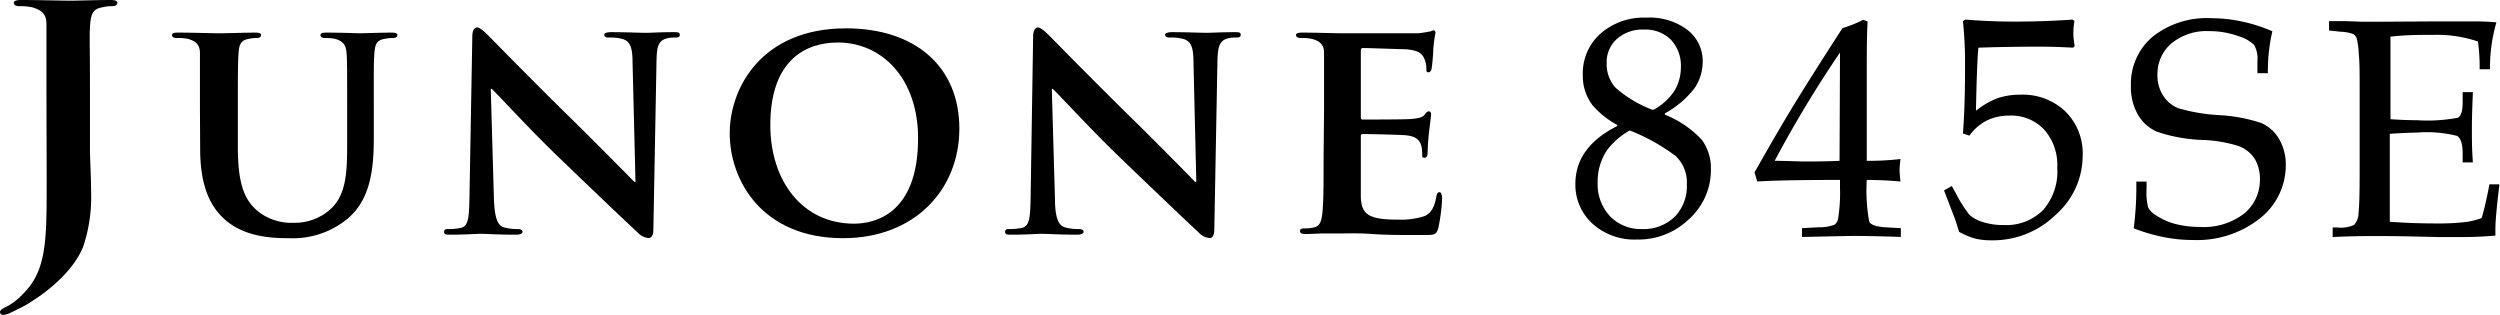<svg xmlns="http://www.w3.org/2000/svg" viewBox="0 0 222.31 28"><g id="Layer_2" data-name="Layer 2"><g id="design"><path d="M4.13,8c0-4.19,0-5,0-5.85S3.77.91,2.86.65A5,5,0,0,0,1.72.55c-.29,0-.49-.1-.49-.29S1.46,0,1.88,0C3.38,0,5.46.06,6.2.06S8.71,0,9.84,0c.39,0,.59.07.59.26s-.17.29-.52.29a3.32,3.32,0,0,0-.81.1c-.78.13-1,.52-1.08,1.49S8,3.8,8,8v5.13c0,1.17.1,2.5.1,3.9a13.91,13.91,0,0,1-.69,4.87C6.76,23.58,5,25.53,2.24,27.16c-.36.19-.81.42-1.43.71A1.4,1.4,0,0,1,.23,28,.25.25,0,0,1,0,27.74c0-.13.13-.26.62-.49A5.34,5.34,0,0,0,2,26.18c2.18-2.11,2.15-4.84,2.15-10.26Z"/><path d="M17.78,9.75c0-3.61,0-4.29,0-5s-.28-1.07-1.06-1.29a4.26,4.26,0,0,0-1-.08c-.28,0-.42-.09-.42-.26s.16-.22.53-.22c1.31,0,3,.06,3.7.06s2.27-.06,3.16-.06c.37,0,.53.06.53.22s-.14.26-.39.26a3.19,3.19,0,0,0-.73.08c-.64.11-.84.45-.89,1.29s-.06,1.43-.06,5v3.33c0,3.48.67,4.82,1.88,5.78a4.79,4.79,0,0,0,3.11.95,4.7,4.7,0,0,0,3.3-1.26c1.38-1.29,1.43-3.36,1.43-5.8v-3c0-3.61,0-4.29-.05-5s-.26-1.07-1-1.29a4.07,4.07,0,0,0-.9-.08c-.28,0-.42-.09-.42-.26s.17-.22.51-.22c1.26,0,2.91.06,2.94.06.28,0,1.93-.06,2.88-.06.34,0,.51.06.51.22s-.14.26-.42.26a3.19,3.19,0,0,0-.73.08c-.67.11-.84.45-.9,1.29s-.05,1.43-.05,5V12.3c0,2.66-.28,5.46-2.36,7.17a7.65,7.65,0,0,1-5.21,1.71c-1.29,0-3.83-.05-5.63-1.62-1.26-1.1-2.24-2.86-2.24-6.31Z"/><path d="M43.92,17.62c.06,1.85.36,2.41.84,2.58a4.21,4.21,0,0,0,1.29.17c.28,0,.42.11.42.25s-.22.25-.56.25c-1.6,0-2.75-.08-3.19-.08-.23,0-1.41.08-2.67.08-.33,0-.56,0-.56-.25s.17-.25.4-.25A5.38,5.38,0,0,0,41,20.26c.64-.17.72-.82.75-2.89L42,3.25c0-.48.16-.81.42-.81s.64.36,1.06.78,4,4.09,7.59,7.6c1.68,1.65,5,5,5.33,5.35h.11L56.25,5.58c0-1.46-.26-1.88-.84-2.1a4.18,4.18,0,0,0-1.29-.14c-.31,0-.39-.12-.39-.26s.25-.22.61-.22c1.29,0,2.61.06,3.14.06.28,0,1.2-.06,2.41-.06.33,0,.56,0,.56.22s-.14.26-.42.26a2.66,2.66,0,0,0-.76.08c-.67.2-.87.62-.89,2l-.28,15c0,.53-.2.75-.4.75a1.49,1.49,0,0,1-1-.5c-1.54-1.43-4.62-4.37-7.2-6.86S44.2,8.32,43.72,7.9h-.08Z"/><path d="M64.89,11.85c0-4.06,2.86-9.33,10.34-9.33,6.21,0,10.08,3.45,10.08,8.91s-4,9.75-10.34,9.75C67.8,21.18,64.89,16.08,64.89,11.85Zm16.75.45c0-5.27-3.16-8.52-7.14-8.52-2.75,0-6,1.46-6,7.34,0,4.91,2.8,8.77,7.45,8.77C77.72,19.89,81.64,19.08,81.64,12.3Z"/><path d="M93.81,17.62c0,1.85.36,2.41.84,2.58a4.17,4.17,0,0,0,1.29.17c.28,0,.42.11.42.25s-.23.25-.57.25c-1.59,0-2.74-.08-3.19-.08-.22,0-1.4.08-2.66.08-.34,0-.56,0-.56-.25s.17-.25.39-.25a5.25,5.25,0,0,0,1.12-.11c.65-.17.73-.82.76-2.89l.22-14.12c0-.48.17-.81.42-.81s.65.36,1.07.78,4,4.09,7.59,7.6c1.68,1.65,5,5,5.32,5.35h.11l-.25-10.59c0-1.46-.25-1.88-.84-2.1A4.12,4.12,0,0,0,104,3.34c-.3,0-.39-.12-.39-.26s.25-.22.62-.22c1.29,0,2.6.06,3.14.06.28,0,1.2-.06,2.4-.06.34,0,.56,0,.56.22s-.14.26-.42.26a2.59,2.59,0,0,0-.75.08c-.67.2-.87.62-.9,2l-.28,15c0,.53-.19.75-.39.75a1.47,1.47,0,0,1-1-.5c-1.54-1.43-4.62-4.37-7.2-6.86S94.09,8.32,93.61,7.9h-.08Z"/><path d="M117.74,9.75c0-3.61,0-4.29,0-5s-.28-1.07-1.07-1.29a4.38,4.38,0,0,0-1-.08c-.25,0-.42-.09-.42-.26s.2-.22.56-.22c1.29,0,2.86.06,3.56.06s6.25,0,6.72,0a10,10,0,0,0,1-.15c.14,0,.28-.11.39-.11s.17.11.17.23a11,11,0,0,0-.2,1.54c0,.25-.08,1.29-.14,1.57,0,.11-.08.39-.28.39s-.19-.11-.19-.31a2.25,2.25,0,0,0-.17-.87c-.2-.42-.39-.75-1.63-.87-.42,0-3.36-.11-3.86-.11-.11,0-.17.09-.17.23v5.88c0,.14,0,.25.17.25.56,0,3.75,0,4.31-.05s1-.12,1.18-.37.28-.31.39-.31.2.11.2.26-.06.53-.2,1.73c-.06.48-.11,1.43-.11,1.6s0,.53-.25.53-.23-.08-.23-.19,0-.57-.08-.87c-.14-.48-.45-.84-1.37-.93-.45-.05-3.25-.11-3.87-.11-.11,0-.14.11-.14.25V14c0,.81,0,2.83,0,3.53.06,1.62.81,2,3.33,2a6.69,6.69,0,0,0,2.33-.31c.61-.28.89-.79,1.06-1.77.06-.25.12-.36.28-.36s.23.31.23.56a16,16,0,0,1-.34,2.63c-.17.62-.39.62-1.32.62-1.84,0-3.33,0-4.53-.09s-2.13-.05-2.86-.05c-.28,0-.81,0-1.4,0s-1.21.05-1.71.05c-.31,0-.48-.08-.48-.25s.09-.25.39-.25a3.36,3.36,0,0,0,.87-.09c.51-.11.65-.56.73-1.26.11-1,.11-2.88.11-5.07Z"/><path d="M143.81,11.21v-.1a7.73,7.73,0,0,1-2.21-1.77,4.29,4.29,0,0,1-.85-2.66A4.72,4.72,0,0,1,142.31,3a5.83,5.83,0,0,1,4.11-1.43,5.55,5.55,0,0,1,3.66,1.11,3.48,3.48,0,0,1,1.33,2.79,4.19,4.19,0,0,1-.71,2.35,8.36,8.36,0,0,1-2.65,2.26v.12a9,9,0,0,1,3.29,2.24,4.26,4.26,0,0,1,.8,2.65,5.85,5.85,0,0,1-1.92,4.37,6.47,6.47,0,0,1-4.67,1.84,5.56,5.56,0,0,1-3.94-1.41,4.67,4.67,0,0,1-1.52-3.55C140.09,14.18,141.33,12.45,143.81,11.21Zm1.11.39a6.63,6.63,0,0,0-2,1.73,5,5,0,0,0-.85,2.9,4.17,4.17,0,0,0,1.1,3A3.81,3.81,0,0,0,146,20.37a4,4,0,0,0,2.93-1.1A3.9,3.9,0,0,0,150,16.39a3.21,3.21,0,0,0-1-2.52A17.29,17.29,0,0,0,144.92,11.6ZM147,9.78a5.14,5.14,0,0,0,1.88-1.68A4,4,0,0,0,149.47,6a3.37,3.37,0,0,0-.89-2.47,3.2,3.2,0,0,0-2.39-.9,3.44,3.44,0,0,0-2.41.83,2.79,2.79,0,0,0-.91,2.17,3.15,3.15,0,0,0,.77,2.15A10.45,10.45,0,0,0,147,9.78Z"/><path d="M160.24,21.07v-.78l1.46-.08a3.78,3.78,0,0,0,1.44-.23.87.87,0,0,0,.32-.6,14.25,14.25,0,0,0,.16-2.68V16q-5.2,0-7.36.14l-.24-.81q2.17-3.84,3.54-6.07c.91-1.49,2.33-3.75,4.28-6.76a11.94,11.94,0,0,0,1.86-.74l.38.16C166,3,166,4.79,166,7.38V14.3a23.65,23.65,0,0,0,3-.16c-.05.43-.08.73-.08.89s0,.49.08,1.11c-1-.09-2-.14-3-.14a15.65,15.65,0,0,0,.22,3.72c.14.27.62.44,1.42.49l1.39.08v.78q-2.56-.09-4.38-.09Zm3.38-16.4a104.18,104.18,0,0,0-5.81,9.63c1,0,2,.06,2.77.06s1.78,0,3-.06Z"/><path d="M172.87,16.93l.69-.39.34.61a12.14,12.14,0,0,0,1.21,1.93,3,3,0,0,0,1.2.66,5.77,5.77,0,0,0,1.85.27,4.62,4.62,0,0,0,3.51-1.32,5.19,5.19,0,0,0,1.27-3.78,4.72,4.72,0,0,0-1.17-3.39,4,4,0,0,0-3.08-1.24,4.5,4.5,0,0,0-2,.43,4.31,4.31,0,0,0-1.56,1.35l-.58-.19c.13-1.56.19-3.56.19-6a35.3,35.3,0,0,0-.19-4l.23-.13q2.12.18,4.35.18c1.79,0,3.52-.06,5.18-.18l.16.13A6.43,6.43,0,0,0,184.37,3a7.7,7.7,0,0,0,.12,1.1l-.16.14c-1-.06-2-.09-3-.09q-2.83,0-5.4.09c-.08.69-.16,2.56-.22,5.61a7.06,7.06,0,0,1,1.9-1.11,6.23,6.23,0,0,1,2.06-.32,5.49,5.49,0,0,1,4,1.5,5.23,5.23,0,0,1,1.53,3.91,7,7,0,0,1-2.4,5.27,8,8,0,0,1-5.7,2.27,6.15,6.15,0,0,1-1.45-.15,7.18,7.18,0,0,1-1.44-.6c-.15-.52-.29-.94-.4-1.24Z"/><path d="M202.07,2.78a15.3,15.3,0,0,0-.4,3.73h-.93V5.43A2.52,2.52,0,0,0,200.45,4,3.43,3.43,0,0,0,199,3.2a7.33,7.33,0,0,0-2.52-.43,4.92,4.92,0,0,0-3.39,1.09,3.58,3.58,0,0,0-1.24,2.8,3.27,3.27,0,0,0,.51,1.85,2.87,2.87,0,0,0,1.36,1.12,16.33,16.33,0,0,0,3.64.61,14,14,0,0,1,3.75.71,3.49,3.49,0,0,1,1.57,1.43,4.51,4.51,0,0,1,.58,2.34A6,6,0,0,1,201,19.39a9,9,0,0,1-6,1.95,12.84,12.84,0,0,1-2.61-.26,15,15,0,0,1-2.65-.78,29.35,29.35,0,0,0,.23-4.15h.91v.67a5.41,5.41,0,0,0,.14,1.62,1.73,1.73,0,0,0,.63.66,5.76,5.76,0,0,0,1.77.81,8.63,8.63,0,0,0,2.21.27,5.85,5.85,0,0,0,3.94-1.2,3.86,3.86,0,0,0,1.39-3.05,3.4,3.4,0,0,0-.47-1.82A2.93,2.93,0,0,0,199.1,13a11.75,11.75,0,0,0-3.14-.55,14.32,14.32,0,0,1-4.14-.73,3.63,3.63,0,0,1-1.71-1.53,4.92,4.92,0,0,1-.62-2.59,5.47,5.47,0,0,1,1.9-4.31,7.72,7.72,0,0,1,5.26-1.67,13,13,0,0,1,2.7.29A14.35,14.35,0,0,1,202.07,2.78Z"/><path d="M212.51,11.9v5.22c0,1.19,0,2.05,0,2.6q2,.15,4.23.15a20.14,20.14,0,0,0,2.54-.13,6.66,6.66,0,0,0,1.4-.35q.35-1.18.69-3h.89c-.24,2-.36,3.29-.36,3.95l0,.61c-1,.09-2,.13-3,.13l-2.12,0c-2.34-.06-4.06-.09-5.15-.09s-2.45,0-4.2.09v-.85h.42a2.85,2.85,0,0,0,1.48-.23,1.56,1.56,0,0,0,.4-1.07c.07-.57.1-1.82.1-3.75V7.76c0-1.21,0-2.21-.08-3a6.83,6.83,0,0,0-.19-1.38.84.84,0,0,0-.29-.35,3.72,3.72,0,0,0-1.16-.21l-1-.11V1.88h1.46l1.43.05c.8,0,1.4,0,1.82,0L217,1.9l2.45,0c.84,0,1.68,0,2.54.09a14.54,14.54,0,0,0-.57,4.17h-.92a16.89,16.89,0,0,0-.15-2.47,11.37,11.37,0,0,0-3.91-.59c-1.23,0-2.52,0-3.87.16,0,.85,0,1.69,0,2.53l0,2.08v2.73c.89.06,1.67.09,2.36.09a14.44,14.44,0,0,0,3.63-.22c.29-.15.43-.61.43-1.38V8.19h.91c-.06,1.36-.09,2.44-.09,3.25s0,1.86.09,3h-.91v-.78c0-.86-.17-1.39-.51-1.58a11.16,11.16,0,0,0-3.57-.29Q213.73,11.81,212.51,11.9Z"/></g></g></svg>